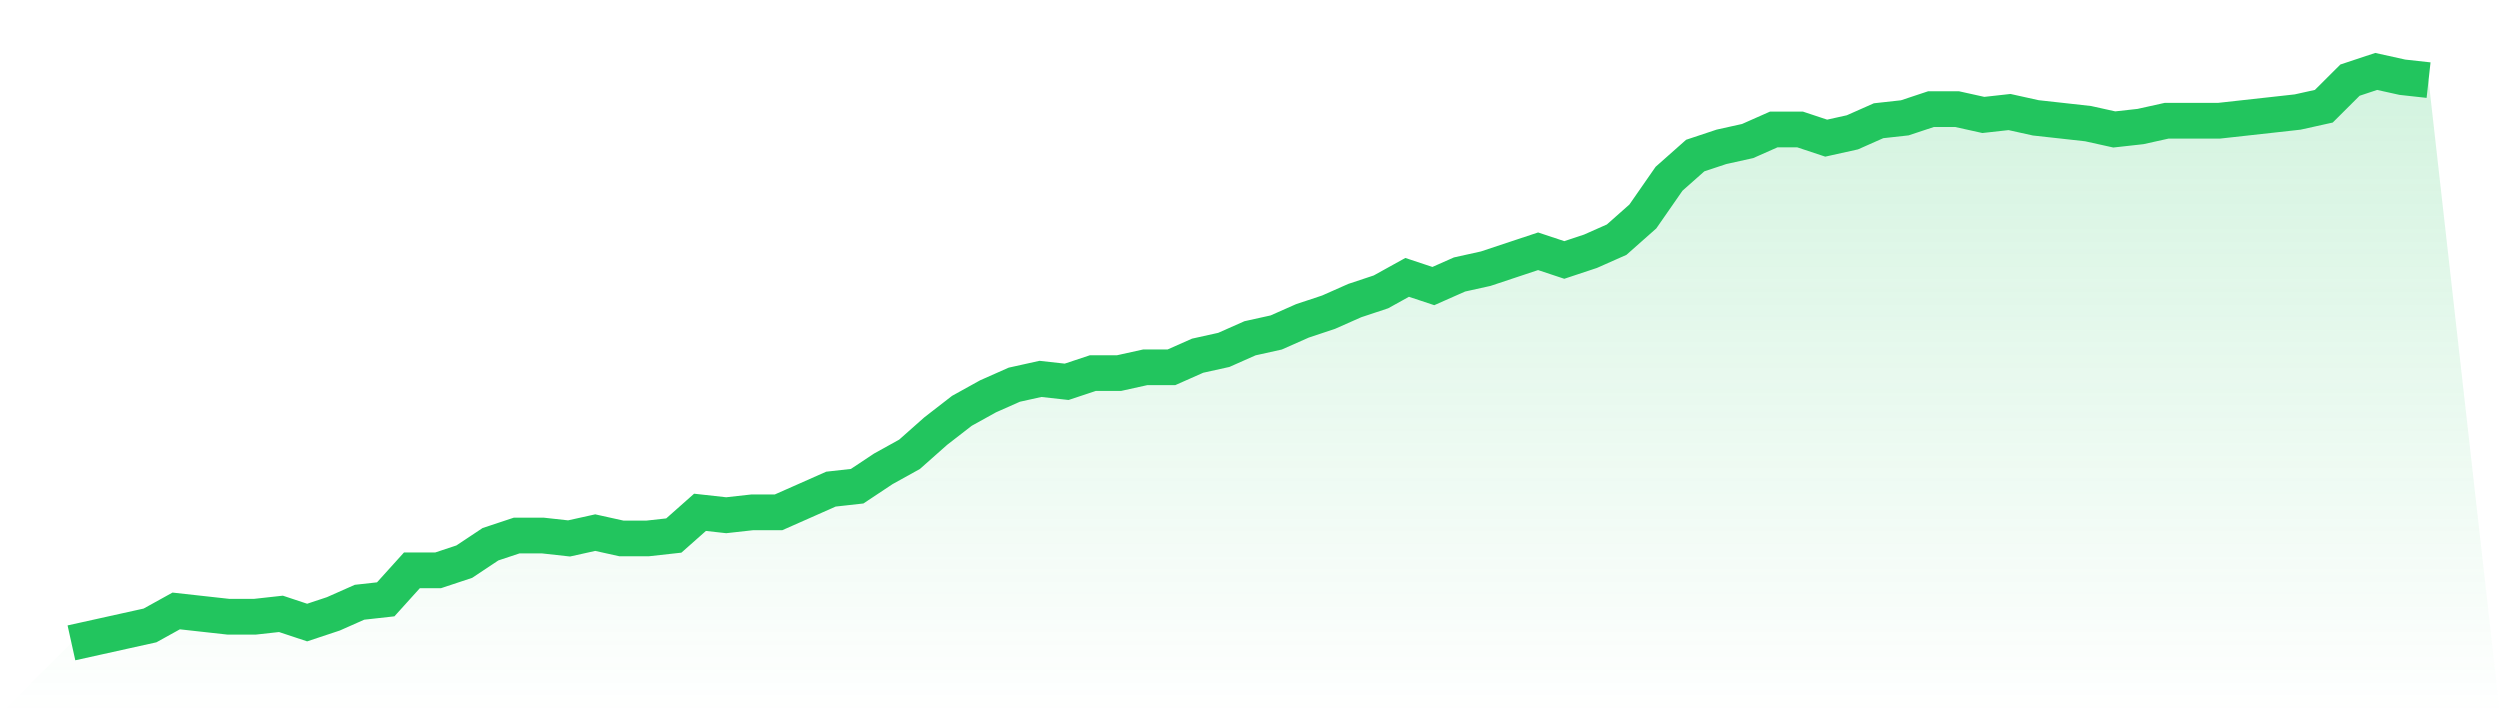<svg viewBox="0 0 140 40" xmlns="http://www.w3.org/2000/svg">
<defs>
<linearGradient id="gradient" x1="0" x2="0" y1="0" y2="1">
<stop offset="0%" stop-color="#22c55e" stop-opacity="0.2"/>
<stop offset="100%" stop-color="#22c55e" stop-opacity="0"/>
</linearGradient>
</defs>
<path d="M4,36 L4,36 L5.467,35.675 L6.933,35.35 L8.4,35.025 L9.867,34.213 L11.333,34.376 L12.8,34.538 L14.267,34.538 L15.733,34.376 L17.2,34.863 L18.667,34.376 L20.133,33.726 L21.6,33.563 L23.067,31.939 L24.533,31.939 L26,31.452 L27.467,30.477 L28.933,29.99 L30.4,29.99 L31.867,30.152 L33.333,29.827 L34.8,30.152 L36.267,30.152 L37.733,29.99 L39.2,28.69 L40.667,28.853 L42.133,28.69 L43.6,28.69 L45.067,28.041 L46.533,27.391 L48,27.228 L49.467,26.254 L50.933,25.442 L52.4,24.142 L53.867,23.005 L55.333,22.193 L56.8,21.543 L58.267,21.218 L59.733,21.381 L61.2,20.893 L62.667,20.893 L64.133,20.569 L65.6,20.569 L67.067,19.919 L68.533,19.594 L70,18.944 L71.467,18.619 L72.933,17.97 L74.4,17.482 L75.867,16.832 L77.333,16.345 L78.8,15.533 L80.267,16.02 L81.733,15.371 L83.2,15.046 L84.667,14.558 L86.133,14.071 L87.6,14.558 L89.067,14.071 L90.533,13.421 L92,12.122 L93.467,10.01 L94.933,8.711 L96.4,8.223 L97.867,7.898 L99.333,7.249 L100.8,7.249 L102.267,7.736 L103.733,7.411 L105.2,6.761 L106.667,6.599 L108.133,6.112 L109.6,6.112 L111.067,6.437 L112.533,6.274 L114,6.599 L115.467,6.761 L116.933,6.924 L118.4,7.249 L119.867,7.086 L121.333,6.761 L122.8,6.761 L124.267,6.761 L125.733,6.599 L127.2,6.437 L128.667,6.274 L130.133,5.949 L131.6,4.487 L133.067,4 L134.533,4.325 L136,4.487 L140,40 L0,40 z" fill="url(#gradient)"/>
<path d="M4,36 L4,36 L5.467,35.675 L6.933,35.35 L8.4,35.025 L9.867,34.213 L11.333,34.376 L12.8,34.538 L14.267,34.538 L15.733,34.376 L17.2,34.863 L18.667,34.376 L20.133,33.726 L21.6,33.563 L23.067,31.939 L24.533,31.939 L26,31.452 L27.467,30.477 L28.933,29.99 L30.4,29.99 L31.867,30.152 L33.333,29.827 L34.8,30.152 L36.267,30.152 L37.733,29.99 L39.2,28.69 L40.667,28.853 L42.133,28.69 L43.6,28.69 L45.067,28.041 L46.533,27.391 L48,27.228 L49.467,26.254 L50.933,25.442 L52.4,24.142 L53.867,23.005 L55.333,22.193 L56.8,21.543 L58.267,21.218 L59.733,21.381 L61.2,20.893 L62.667,20.893 L64.133,20.569 L65.6,20.569 L67.067,19.919 L68.533,19.594 L70,18.944 L71.467,18.619 L72.933,17.97 L74.4,17.482 L75.867,16.832 L77.333,16.345 L78.8,15.533 L80.267,16.02 L81.733,15.371 L83.2,15.046 L84.667,14.558 L86.133,14.071 L87.6,14.558 L89.067,14.071 L90.533,13.421 L92,12.122 L93.467,10.01 L94.933,8.711 L96.4,8.223 L97.867,7.898 L99.333,7.249 L100.8,7.249 L102.267,7.736 L103.733,7.411 L105.2,6.761 L106.667,6.599 L108.133,6.112 L109.6,6.112 L111.067,6.437 L112.533,6.274 L114,6.599 L115.467,6.761 L116.933,6.924 L118.4,7.249 L119.867,7.086 L121.333,6.761 L122.8,6.761 L124.267,6.761 L125.733,6.599 L127.2,6.437 L128.667,6.274 L130.133,5.949 L131.6,4.487 L133.067,4 L134.533,4.325 L136,4.487" fill="none" stroke="#22c55e" stroke-width="2"/>
</svg>